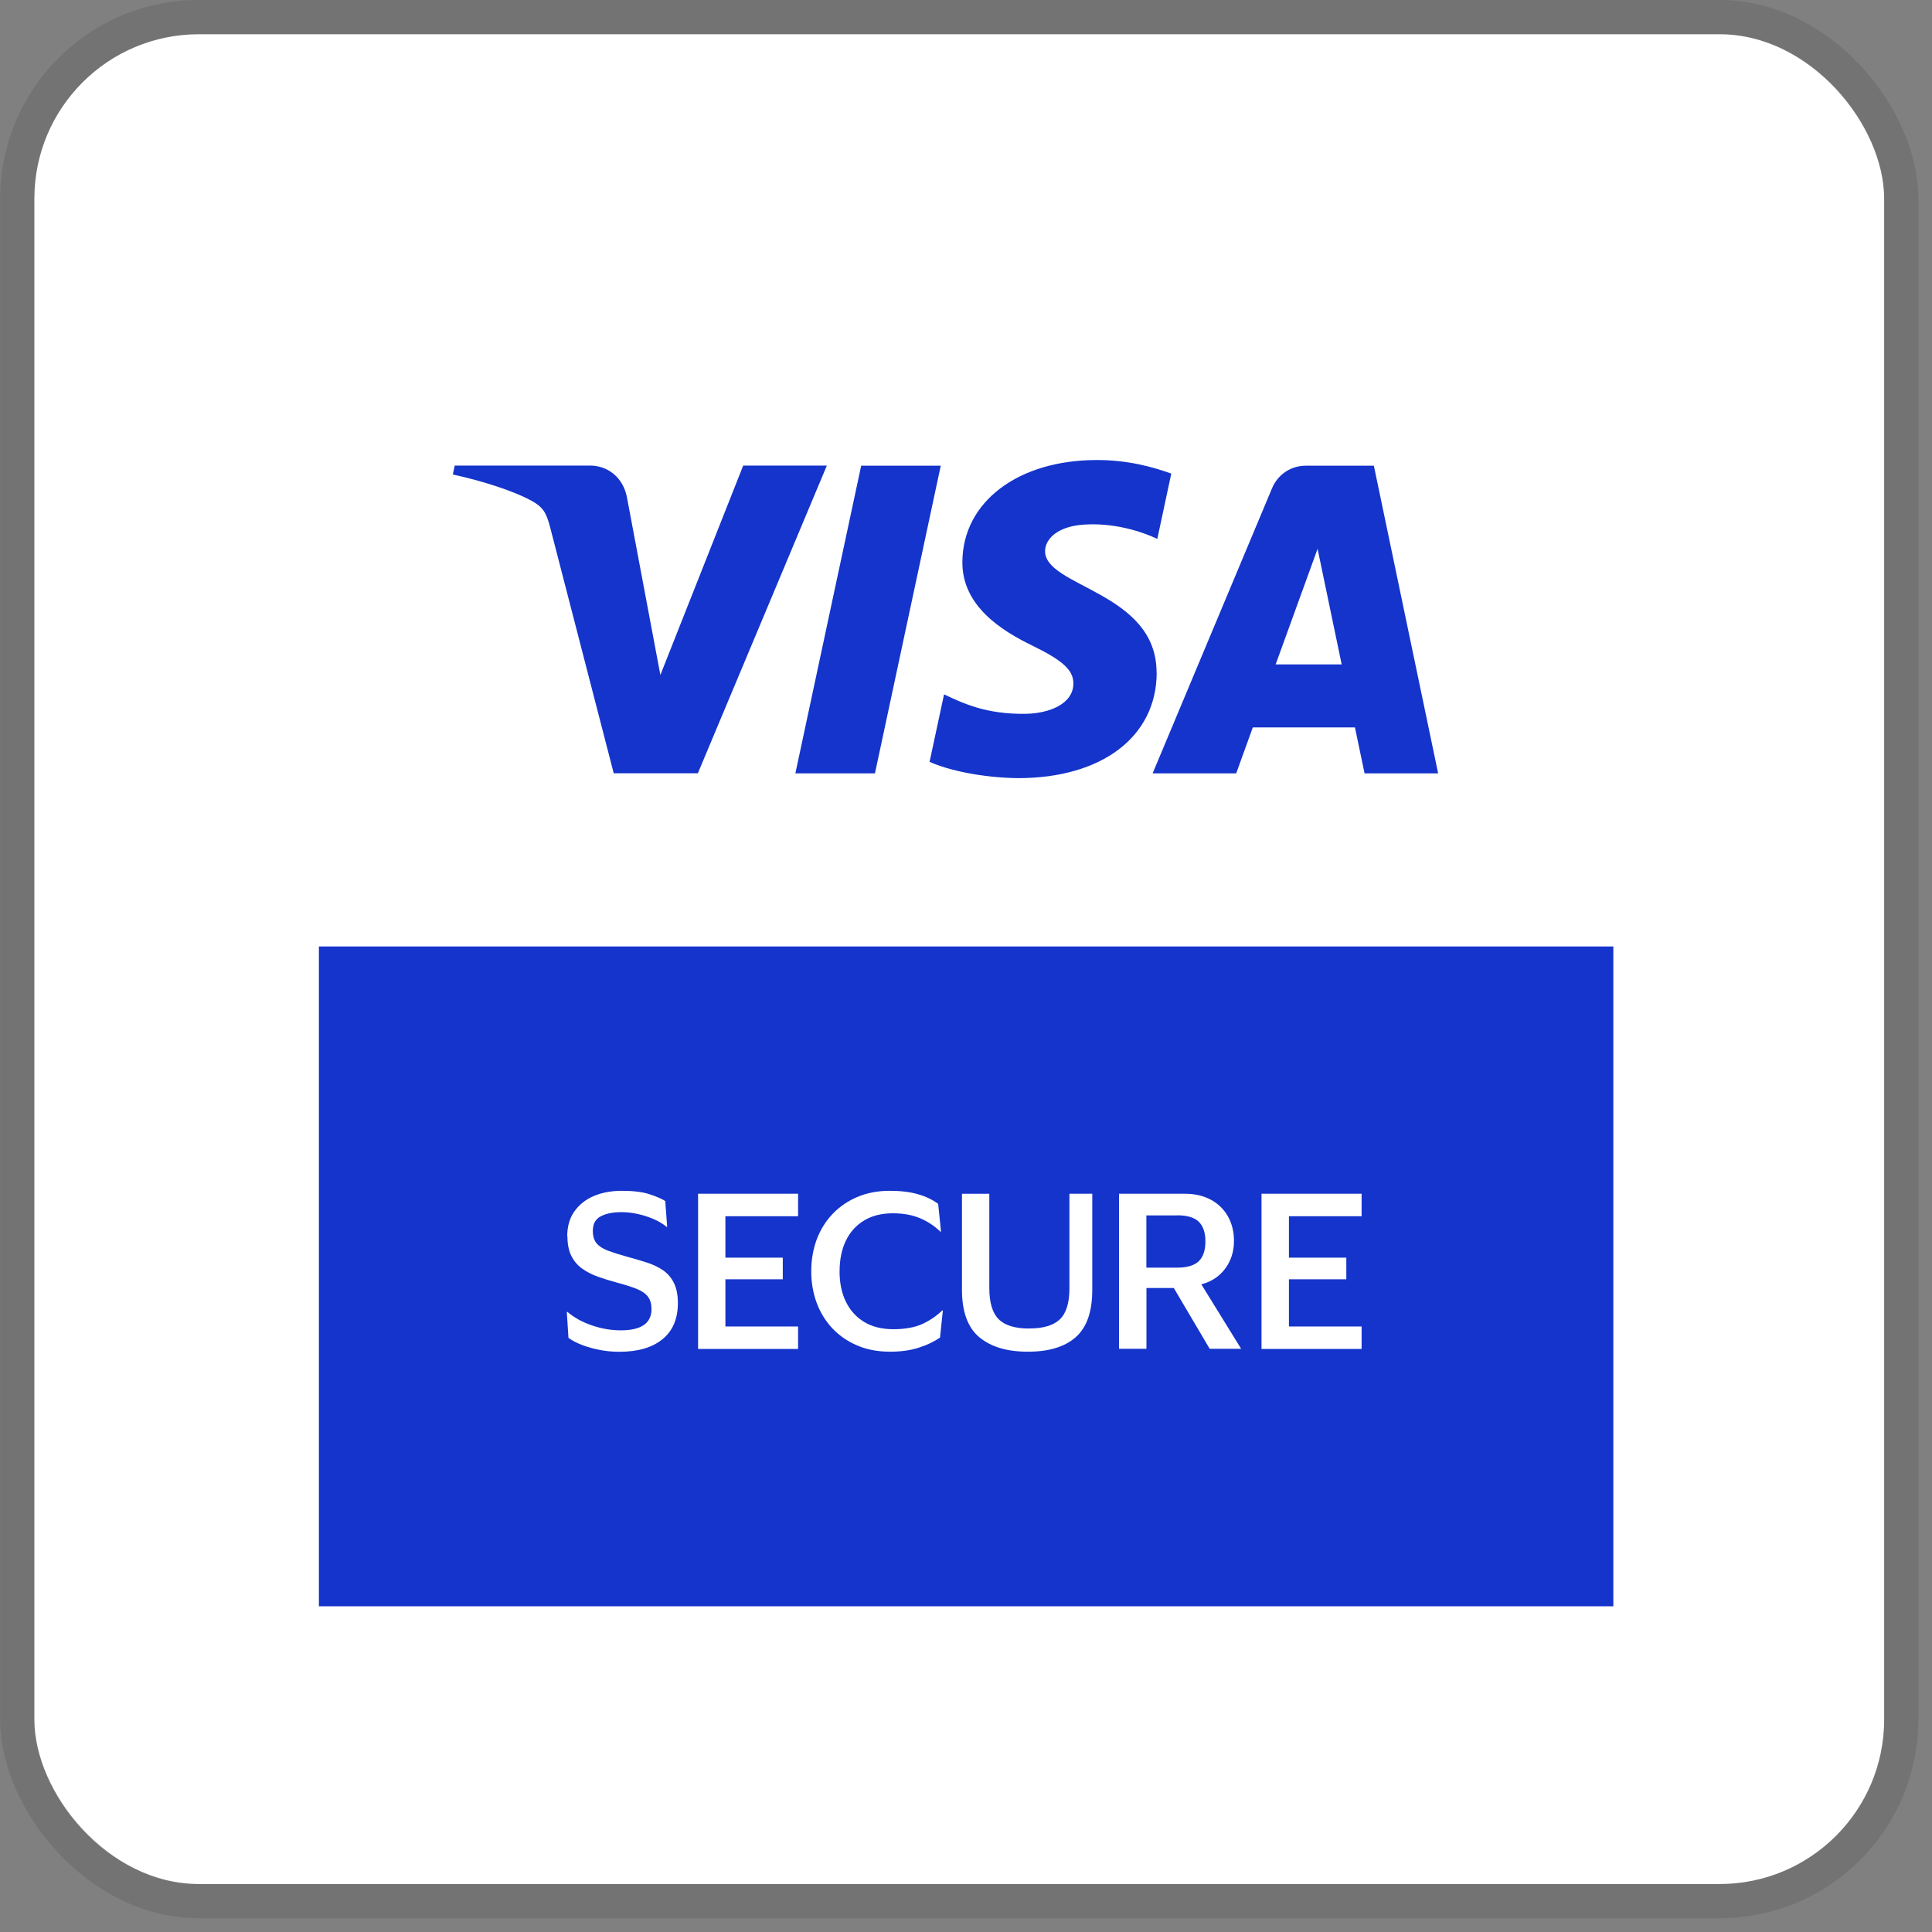 <svg width="47" height="47" viewBox="0 0 47 47" fill="none" xmlns="http://www.w3.org/2000/svg">
<rect x="0" y="0" width="47" height="47" fill="#808080" stroke="none"/>
<g clip-path="url(#clip0_423_22354)">
<rect x="0.836" y="0.833" width="45" height="45" rx="3.333" fill="white"/>
<path d="M40.169 6.666H6.836V39.999H40.169V6.666Z" fill="white"/>
<path d="M39.248 23.025H7.758V39.077H39.248V23.025Z" fill="#1434CB"/>
<path d="M20.115 11.326L16.977 18.811H14.93L13.386 12.838C13.292 12.471 13.211 12.336 12.927 12.18C12.46 11.927 11.693 11.69 11.016 11.543L11.062 11.326H14.356C14.775 11.326 15.154 11.605 15.25 12.089L16.065 16.42L18.08 11.326H20.115ZM28.136 16.368C28.144 14.393 25.405 14.284 25.424 13.4C25.43 13.132 25.684 12.846 26.245 12.774C26.523 12.738 27.287 12.71 28.154 13.109L28.494 11.521C28.028 11.353 27.428 11.191 26.683 11.191C24.769 11.191 23.422 12.208 23.412 13.666C23.4 14.743 24.373 15.345 25.107 15.703C25.863 16.07 26.115 16.306 26.112 16.632C26.107 17.134 25.509 17.356 24.954 17.365C23.979 17.38 23.415 17.102 22.966 16.892L22.614 18.533C23.067 18.74 23.902 18.92 24.767 18.93C26.802 18.93 28.132 17.925 28.139 16.37M33.194 18.814H34.986L33.422 11.329H31.77C31.398 11.329 31.085 11.545 30.945 11.878L28.04 18.814H30.073L30.477 17.696H32.962L33.196 18.814H33.194ZM31.033 16.163L32.053 13.351L32.639 16.163H31.033ZM22.886 11.329L21.285 18.814H19.349L20.95 11.329H22.886Z" fill="#1434CB"/>
<path d="M13.799 30.077C13.799 29.838 13.856 29.636 13.972 29.471C14.088 29.306 14.247 29.18 14.447 29.095C14.647 29.011 14.873 28.969 15.126 28.969C15.407 28.969 15.631 28.996 15.799 29.052C15.966 29.107 16.095 29.161 16.184 29.218L16.23 29.845H16.215C16.132 29.775 16.029 29.713 15.91 29.661C15.789 29.609 15.661 29.565 15.524 29.535C15.388 29.503 15.255 29.488 15.122 29.488C14.913 29.488 14.745 29.521 14.615 29.589C14.486 29.656 14.422 29.775 14.422 29.944C14.422 30.073 14.452 30.174 14.514 30.247C14.575 30.319 14.668 30.38 14.79 30.425C14.913 30.471 15.065 30.52 15.247 30.57C15.418 30.617 15.58 30.664 15.732 30.712C15.881 30.76 16.014 30.823 16.127 30.9C16.24 30.977 16.328 31.08 16.393 31.208C16.457 31.336 16.491 31.499 16.491 31.698C16.491 32.082 16.366 32.377 16.115 32.58C15.865 32.784 15.516 32.885 15.065 32.885C14.839 32.885 14.614 32.855 14.385 32.792C14.156 32.73 13.971 32.649 13.829 32.547L13.789 31.915H13.804C13.969 32.055 14.168 32.164 14.4 32.243C14.632 32.323 14.865 32.363 15.1 32.363C15.6 32.363 15.849 32.191 15.849 31.846C15.849 31.723 15.821 31.624 15.765 31.548C15.71 31.472 15.617 31.408 15.492 31.356C15.366 31.306 15.203 31.254 15.001 31.2C14.843 31.158 14.691 31.11 14.55 31.06C14.407 31.009 14.28 30.945 14.168 30.866C14.055 30.787 13.967 30.684 13.902 30.558C13.838 30.432 13.804 30.272 13.804 30.077H13.799Z" fill="white"/>
<path d="M16.982 29.04H19.415V29.587H17.647V30.595H19.043V31.122H17.647V32.269H19.415V32.816H16.982V29.04Z" fill="white"/>
<path d="M20.424 30.927C20.424 31.212 20.476 31.461 20.58 31.671C20.684 31.883 20.834 32.047 21.029 32.163C21.225 32.279 21.46 32.336 21.735 32.336C22.009 32.336 22.25 32.294 22.435 32.21C22.62 32.126 22.782 32.014 22.922 31.88H22.937L22.868 32.54C22.721 32.639 22.55 32.722 22.351 32.785C22.152 32.849 21.92 32.883 21.656 32.883C21.358 32.883 21.09 32.833 20.855 32.732C20.617 32.631 20.415 32.491 20.248 32.314C20.082 32.137 19.954 31.929 19.866 31.691C19.779 31.452 19.735 31.198 19.735 30.927C19.735 30.656 19.779 30.397 19.866 30.159C19.954 29.922 20.082 29.715 20.248 29.538C20.415 29.361 20.617 29.222 20.851 29.121C21.087 29.02 21.351 28.969 21.646 28.969C21.91 28.969 22.139 28.996 22.331 29.052C22.523 29.107 22.686 29.184 22.823 29.287L22.892 29.962H22.876C22.737 29.826 22.573 29.718 22.385 29.637C22.196 29.557 21.976 29.516 21.725 29.516C21.45 29.516 21.216 29.573 21.023 29.69C20.829 29.806 20.681 29.969 20.578 30.181C20.476 30.393 20.425 30.641 20.425 30.925L20.424 30.927Z" fill="white"/>
<path d="M25.038 32.318C25.38 32.318 25.627 32.243 25.782 32.097C25.937 31.949 26.016 31.7 26.016 31.345V29.04H26.572V31.378C26.572 31.908 26.439 32.291 26.171 32.528C25.905 32.765 25.516 32.883 25.006 32.883C24.496 32.883 24.105 32.765 23.824 32.531C23.543 32.296 23.402 31.912 23.402 31.38V29.041H24.067V31.331C24.067 31.684 24.142 31.939 24.292 32.09C24.442 32.242 24.689 32.319 25.035 32.319L25.038 32.318Z" fill="white"/>
<path d="M27.223 32.814V29.04H28.817C29.065 29.04 29.28 29.089 29.46 29.188C29.641 29.287 29.779 29.424 29.875 29.597C29.971 29.77 30.019 29.967 30.019 30.186C30.019 30.444 29.949 30.669 29.806 30.861C29.663 31.053 29.469 31.181 29.225 31.244L30.193 32.812H29.428L28.555 31.333H27.89V32.812H27.225L27.223 32.814ZM28.639 29.567H27.888V30.838H28.639C28.88 30.838 29.055 30.785 29.163 30.681C29.27 30.577 29.324 30.417 29.324 30.201C29.324 29.986 29.27 29.826 29.163 29.722C29.055 29.617 28.88 29.565 28.639 29.565V29.567Z" fill="white"/>
<path d="M30.689 29.04H33.124V29.587H31.356V30.595H32.752V31.122H31.356V32.269H33.124V32.816H30.689V29.04Z" fill="white"/>
</g>
<rect x="0.419" y="0.416" width="45.833" height="45.833" rx="4.417" stroke="black" stroke-opacity="0.1" stroke-width="0.833"/>
<defs>
<clipPath id="clip0_423_22354">
<rect x="0.836" y="0.833" width="45" height="45" rx="4" fill="white"/>
</clipPath>
</defs>
</svg>
